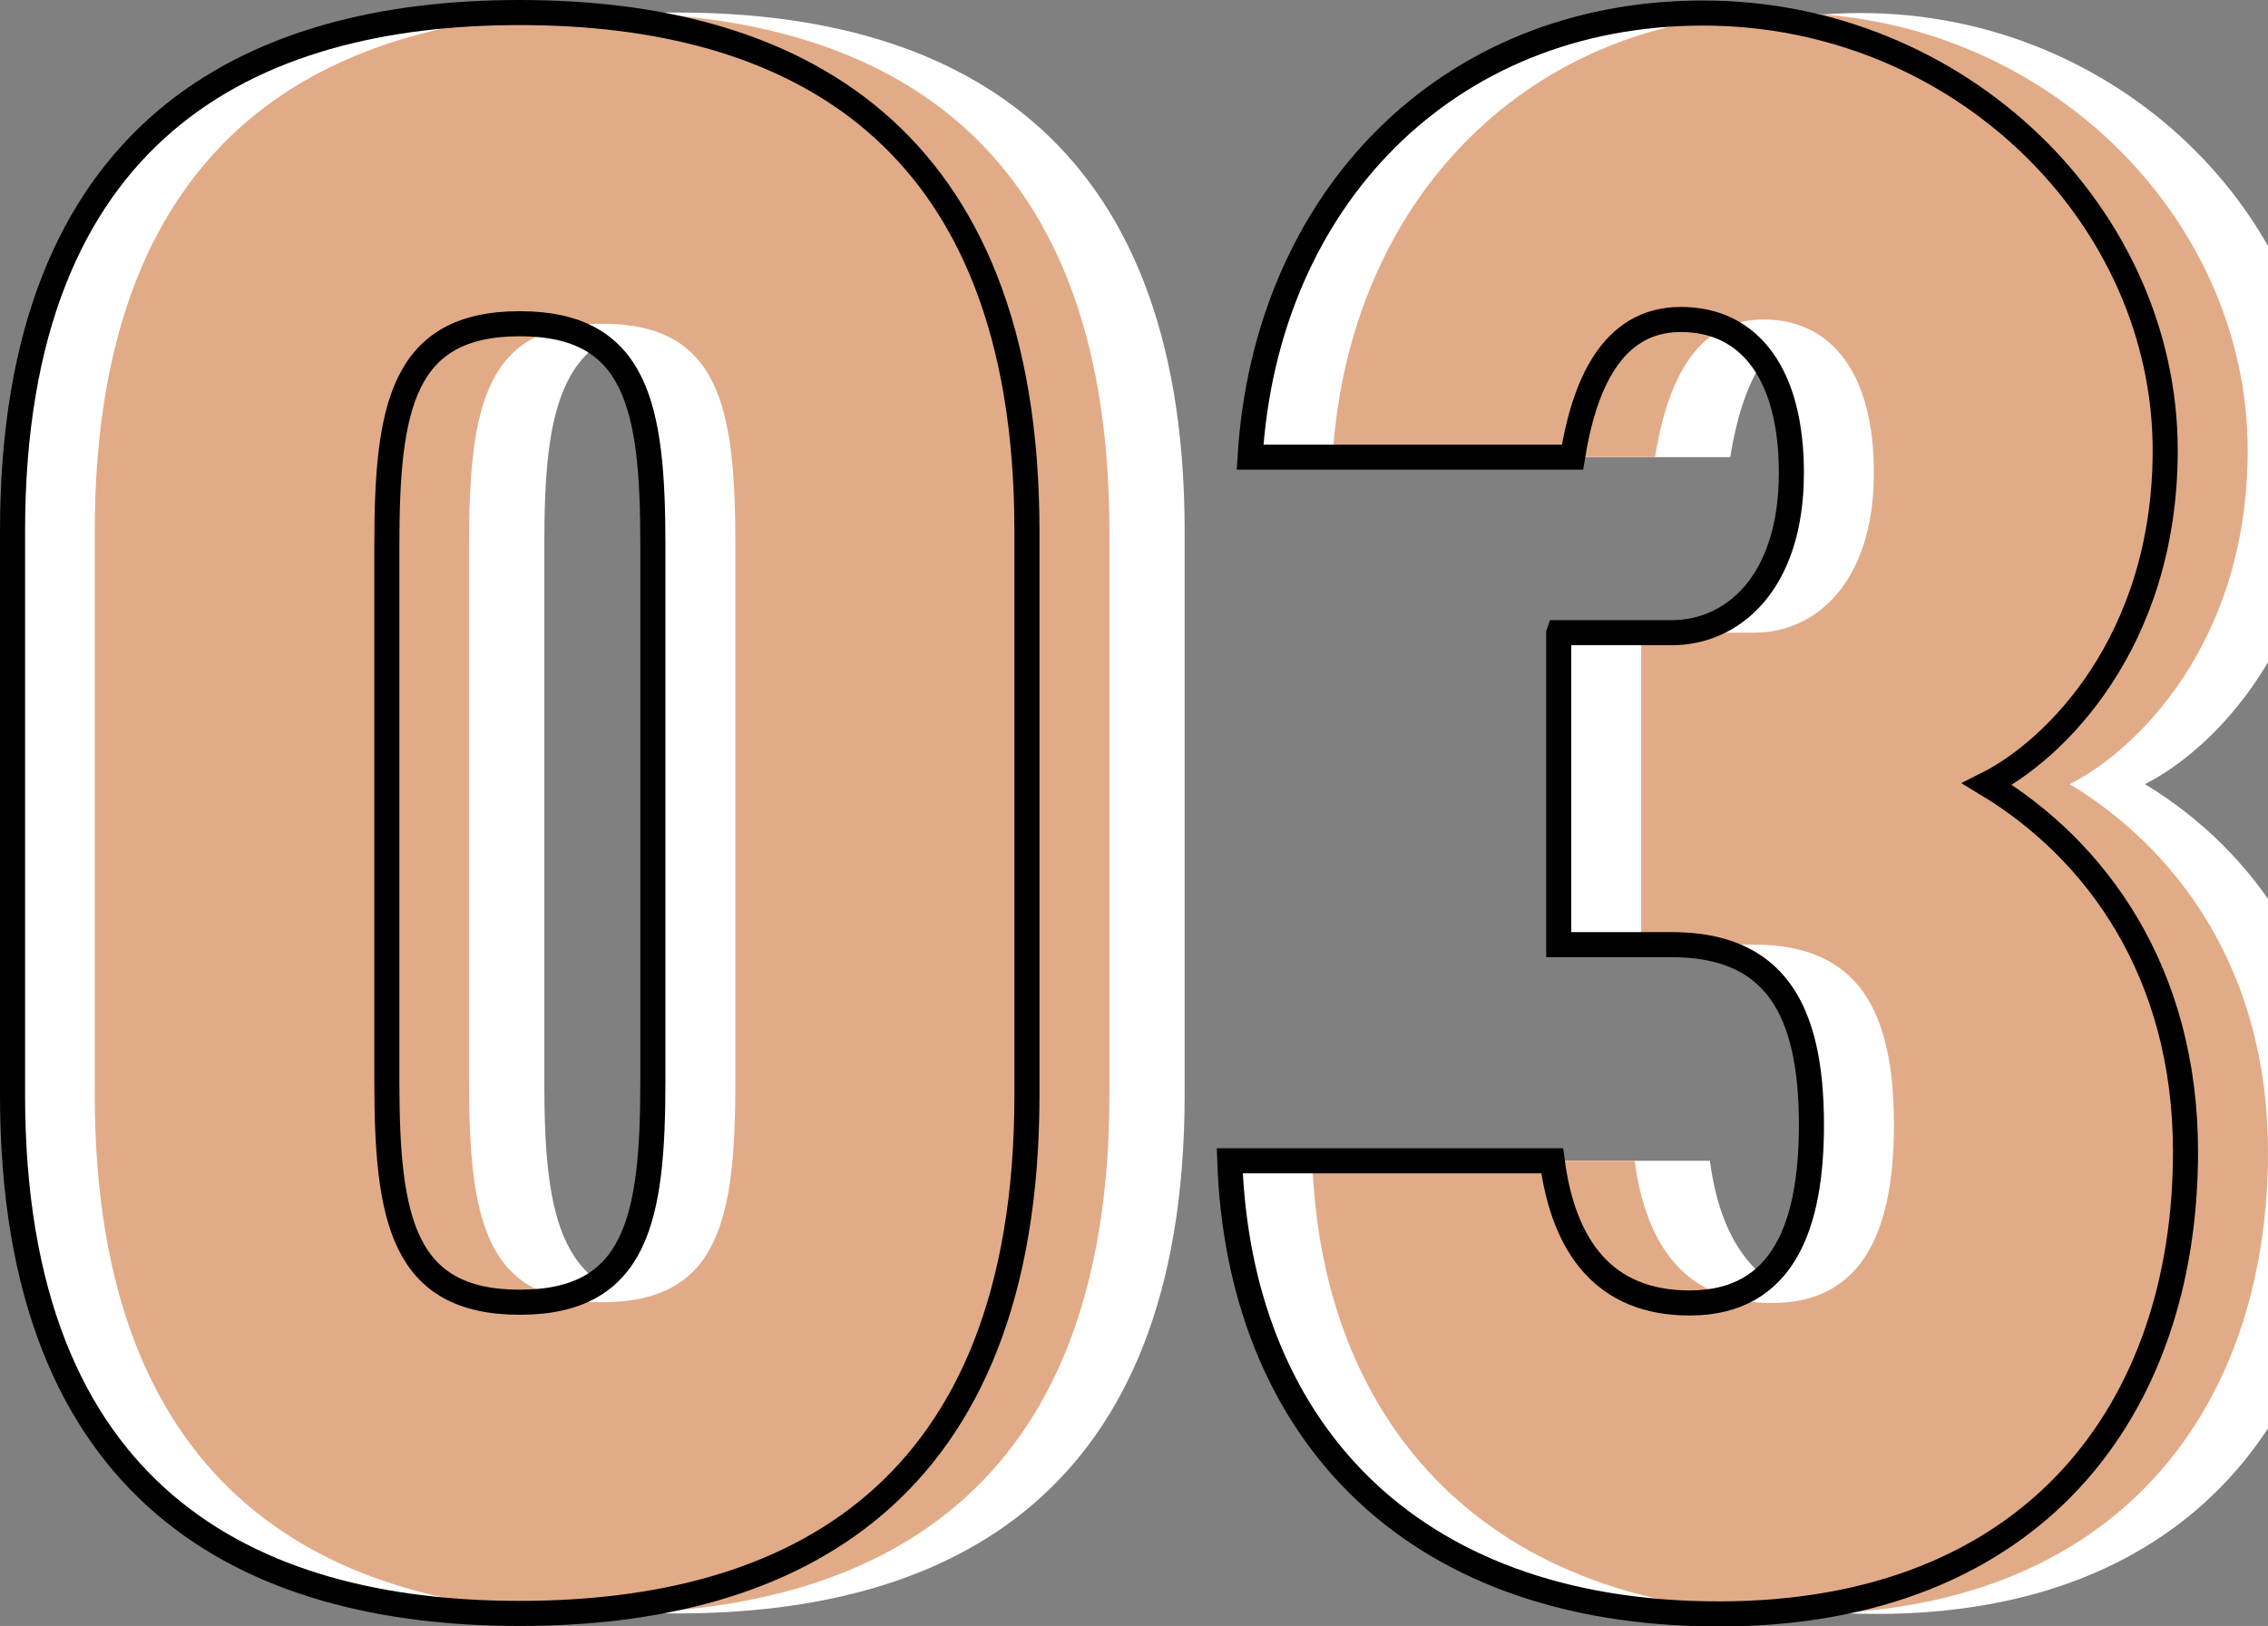 <?xml version="1.0" encoding="UTF-8"?><svg id="_レイヤー_2" xmlns="http://www.w3.org/2000/svg" viewBox="0 0 90.46 64.84"><rect x="0" y="0" width="90.46" height="64.84" fill="#808080" stroke="none"/><defs><style>.cls-1{fill:#fff;}.cls-2{fill:#e2ab87;}.cls-3{fill:none;stroke:#000;}</style></defs><g id="_レイヤー_1-2"><g><g><g><path class="cls-1" d="m3.78,43.66v-22.48C3.78,5.18,13.23.5,24.02.5s20.23,4.68,20.23,20.68v22.48c0,16.01-9.44,20.68-20.23,20.68S3.78,59.67,3.78,43.66Zm14.93-21.94v21.4c0,5.49.63,8.81,5.31,8.81s5.31-3.33,5.31-8.81v-21.4c0-5.49-.63-8.81-5.31-8.81s-5.31,3.33-5.31,8.81Z"/><path class="cls-1" d="m65.47,25.23h4.5c2.43,0,4.77-1.98,4.77-6.38,0-3.87-1.62-6.11-4.41-6.11s-3.87,2.7-4.32,5.49h-12.86c.63-10.25,7.82-17.71,18.07-17.71s18.43,8.09,18.43,17.44c0,7.64-4.41,11.96-7.1,13.31,4.32,2.61,7.91,7.46,7.91,14.66,0,10.25-6.02,18.43-18.61,18.43s-19.15-7.64-19.51-18.07h12.86c.45,3.42,2.07,5.67,5.48,5.67,3.78,0,4.86-3.15,4.86-7.1,0-4.59-1.44-7.19-5.58-7.19h-4.5v-12.41Z"/><path class="cls-1" d="m6.78,43.66v-22.48C6.78,5.18,16.23.5,27.02.5s20.23,4.68,20.23,20.68v22.48c0,16.01-9.44,20.68-20.23,20.68s-20.23-4.68-20.23-20.68Zm14.93-21.94v21.4c0,5.49.63,8.81,5.31,8.81s5.31-3.33,5.31-8.81v-21.4c0-5.49-.63-8.81-5.31-8.81s-5.31,3.33-5.31,8.81Z"/><path class="cls-1" d="m68.47,25.23h4.5c2.43,0,4.77-1.98,4.77-6.38,0-3.87-1.62-6.11-4.41-6.11s-3.87,2.7-4.32,5.49h-12.86c.63-10.25,7.82-17.71,18.07-17.71s18.43,8.09,18.43,17.44c0,7.64-4.41,11.96-7.1,13.31,4.32,2.61,7.91,7.46,7.91,14.66,0,10.25-6.02,18.43-18.61,18.43s-19.15-7.64-19.51-18.07h12.86c.45,3.42,2.07,5.67,5.48,5.67,3.78,0,4.86-3.15,4.86-7.1,0-4.59-1.44-7.19-5.58-7.19h-4.5v-12.41Z"/></g><g><g><path class="cls-1" d="m.78,43.66v-22.48C.78,5.18,10.23.5,21.02.5s20.23,4.68,20.23,20.68v22.48c0,16.01-9.44,20.68-20.23,20.68S.78,59.67.78,43.66Zm14.93-21.94v21.4c0,5.49.63,8.81,5.31,8.81s5.31-3.33,5.31-8.81v-21.4c0-5.49-.63-8.81-5.31-8.81s-5.31,3.33-5.31,8.81Z"/><path class="cls-1" d="m62.47,25.23h4.5c2.43,0,4.77-1.98,4.77-6.38,0-3.87-1.62-6.11-4.41-6.11s-3.87,2.7-4.32,5.49h-12.86c.63-10.25,7.82-17.71,18.07-17.71s18.43,8.09,18.43,17.44c0,7.64-4.41,11.96-7.1,13.31,4.32,2.61,7.91,7.46,7.91,14.66,0,10.25-6.02,18.43-18.61,18.43s-19.15-7.64-19.51-18.07h12.86c.45,3.42,2.07,5.67,5.48,5.67,3.78,0,4.86-3.15,4.86-7.1,0-4.59-1.44-7.19-5.58-7.19h-4.5v-12.41Z"/></g><g><path class="cls-2" d="m3.78,43.66v-22.48C3.78,5.18,13.23.5,24.02.5s20.23,4.68,20.23,20.68v22.48c0,16.01-9.44,20.68-20.23,20.68S3.78,59.67,3.78,43.66Zm14.93-21.94v21.4c0,5.49.63,8.81,5.31,8.81s5.31-3.33,5.31-8.81v-21.4c0-5.49-.63-8.81-5.31-8.81s-5.31,3.33-5.31,8.81Z"/><path class="cls-2" d="m65.47,25.23h4.5c2.43,0,4.77-1.98,4.77-6.38,0-3.87-1.62-6.11-4.41-6.11s-3.87,2.7-4.32,5.49h-12.86c.63-10.25,7.82-17.71,18.07-17.71s18.43,8.09,18.43,17.44c0,7.64-4.41,11.96-7.1,13.31,4.32,2.61,7.91,7.46,7.91,14.66,0,10.25-6.02,18.43-18.61,18.43s-19.15-7.64-19.51-18.07h12.86c.45,3.42,2.07,5.67,5.48,5.67,3.78,0,4.86-3.15,4.86-7.1,0-4.59-1.44-7.19-5.58-7.19h-4.5v-12.41Z"/></g></g></g><g><path class="cls-3" d="m.5,43.66v-22.48C.5,5.18,9.94.5,20.73.5s20.23,4.68,20.23,20.68v22.48c0,16.01-9.44,20.68-20.23,20.68S.5,59.67.5,43.66Zm14.93-21.94v21.4c0,5.49.63,8.81,5.3,8.81s5.31-3.33,5.31-8.81v-21.4c0-5.49-.63-8.81-5.31-8.81s-5.3,3.33-5.3,8.81Z"/><path class="cls-3" d="m62.18,25.23h4.5c2.43,0,4.77-1.98,4.77-6.38,0-3.87-1.62-6.11-4.41-6.11s-3.87,2.7-4.32,5.49h-12.86c.63-10.25,7.82-17.71,18.07-17.71s18.43,8.09,18.43,17.44c0,7.64-4.41,11.96-7.1,13.31,4.32,2.61,7.91,7.46,7.91,14.66,0,10.25-6.03,18.43-18.61,18.43s-19.15-7.64-19.51-18.07h12.86c.45,3.42,2.07,5.67,5.48,5.67,3.78,0,4.86-3.15,4.86-7.1,0-4.59-1.44-7.19-5.58-7.19h-4.5v-12.41Z"/></g></g></g></svg>